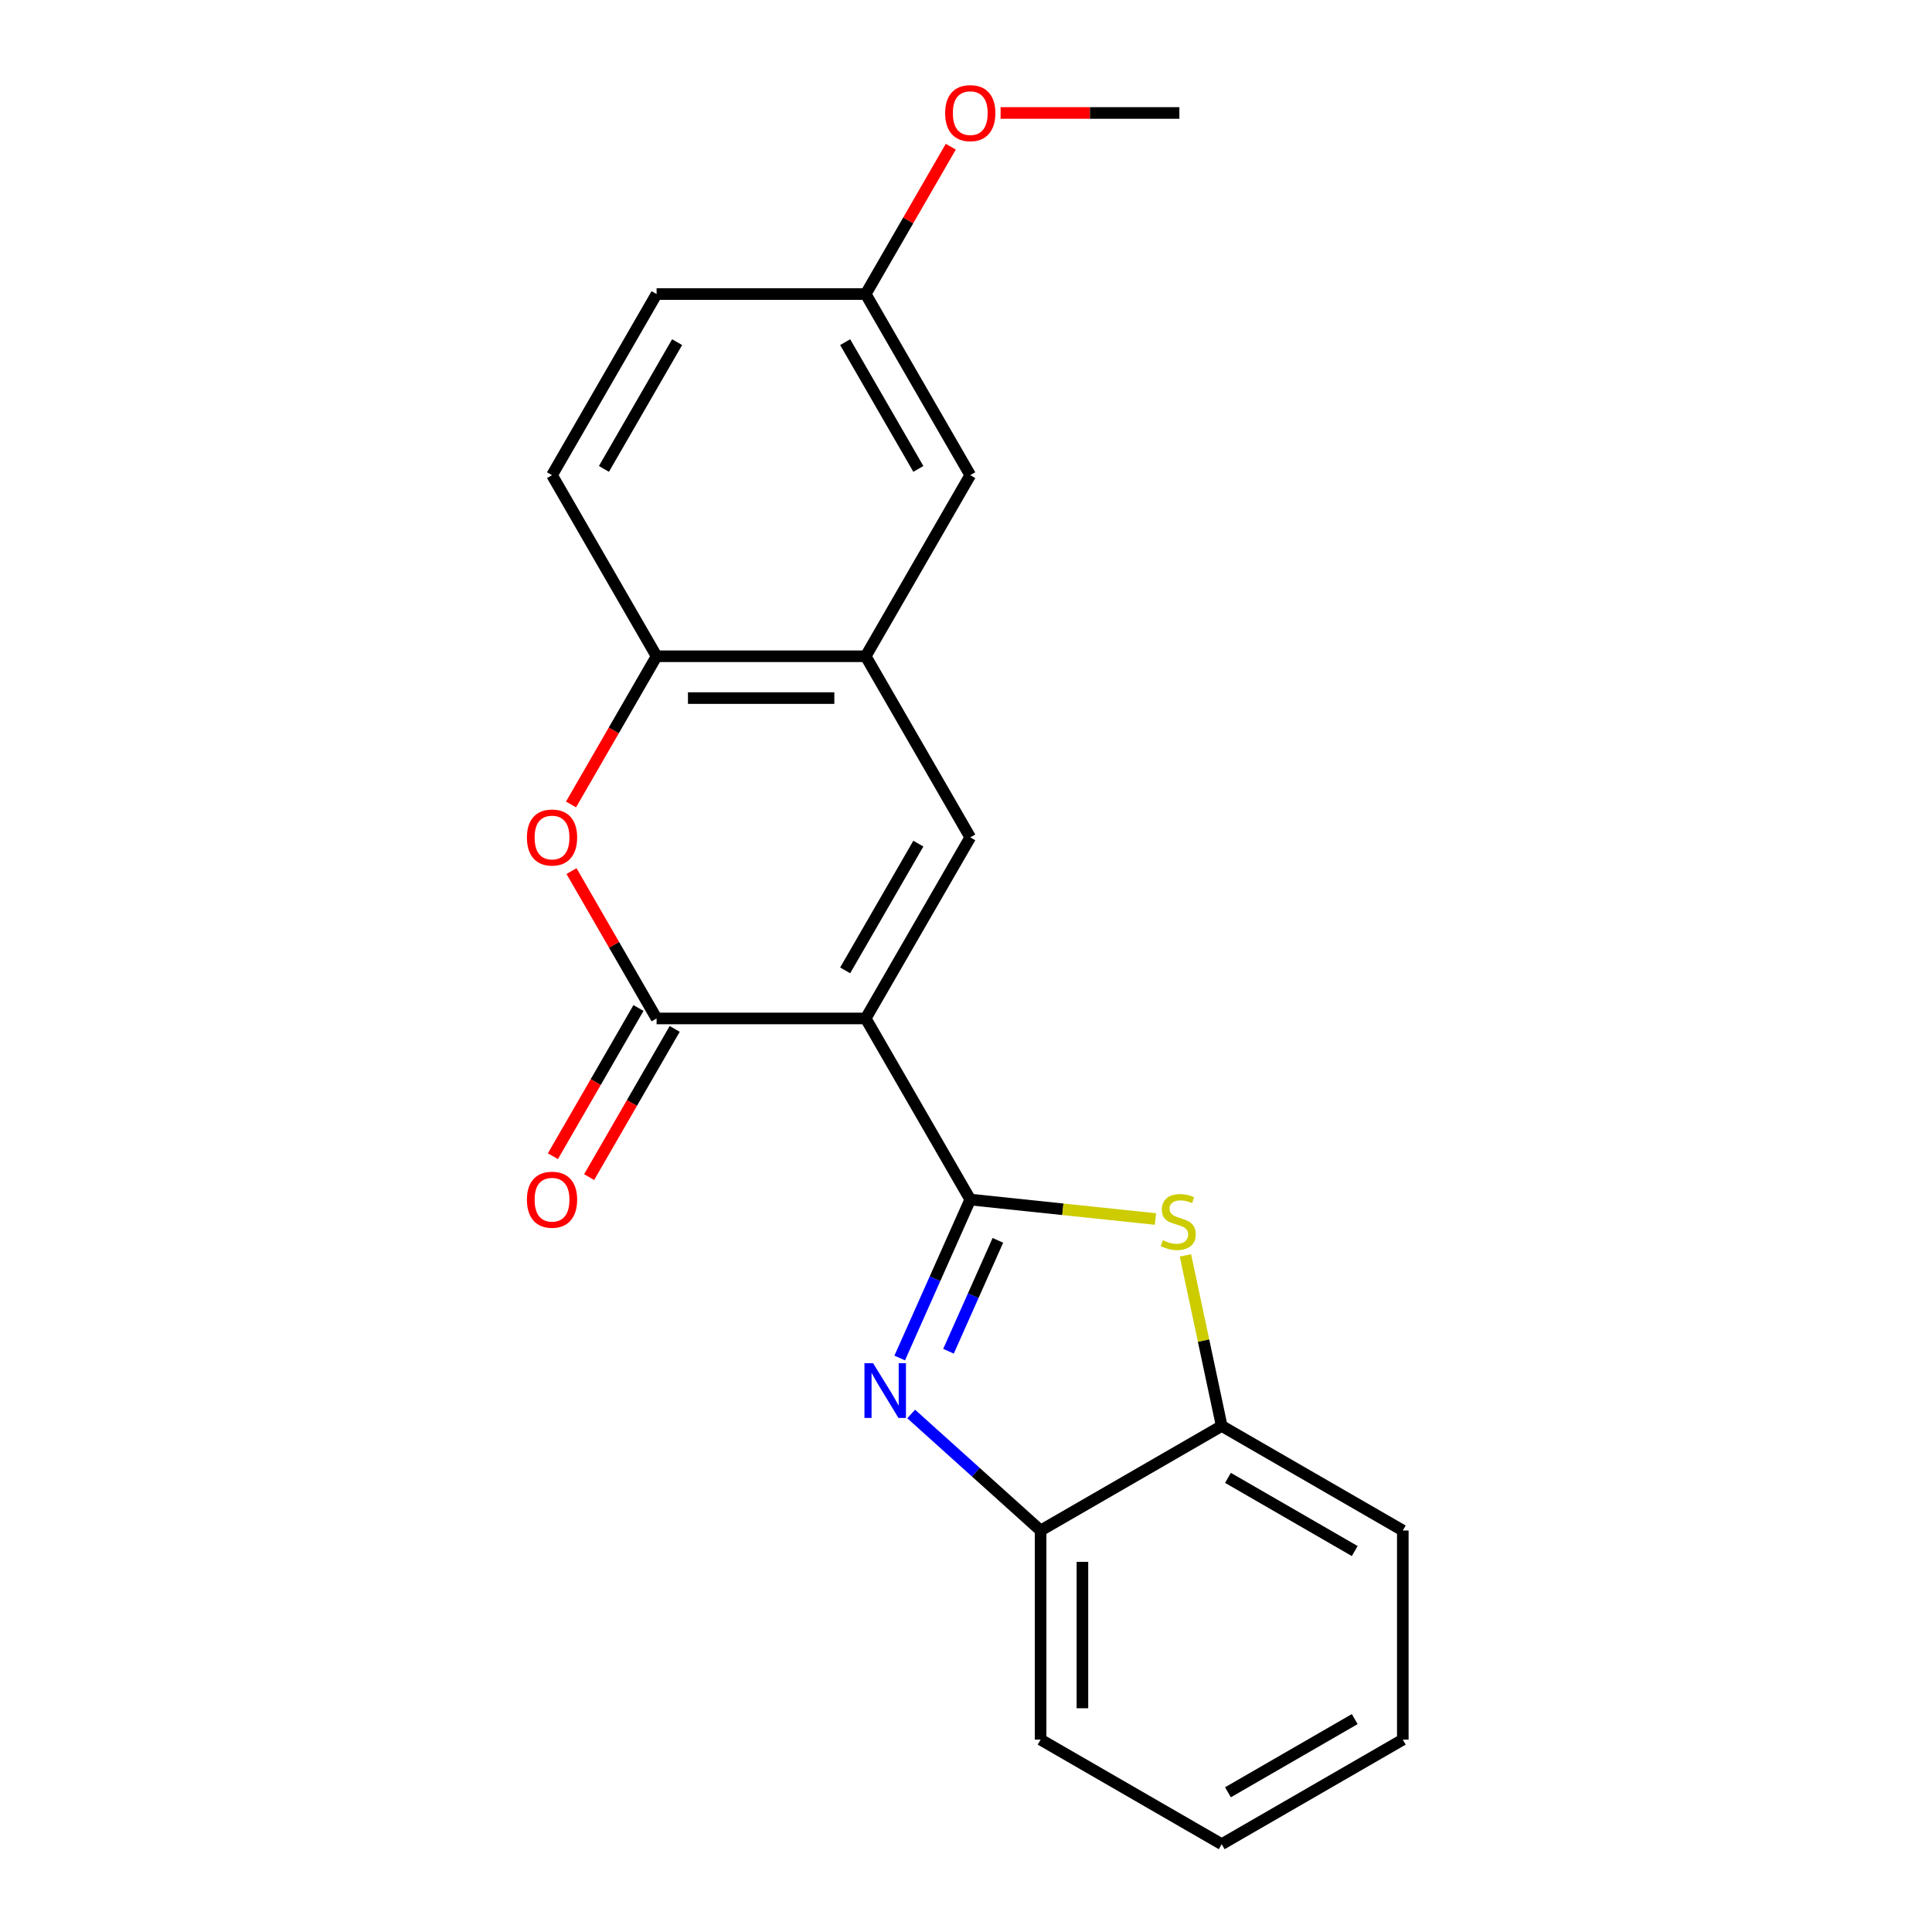 <?xml version='1.0' encoding='iso-8859-1'?>
<svg version='1.1' baseProfile='full'
              xmlns='http://www.w3.org/2000/svg'
                      xmlns:rdkit='http://www.rdkit.org/xml'
                      xmlns:xlink='http://www.w3.org/1999/xlink'
                  xml:space='preserve'
width='1000px' height='1000px' viewBox='0 0 1000 1000'>
<!-- END OF HEADER -->
<rect style='opacity:1.0;fill:#FFFFFF;stroke:none' width='1000' height='1000' x='0' y='0'> </rect>
<path class='bond-0' d='M 448.085,527.15 L 502.203,620.886' style='fill:none;fill-rule:evenodd;stroke:#000000;stroke-width:6px;stroke-linecap:butt;stroke-linejoin:miter;stroke-opacity:1' />
<path class='bond-2' d='M 448.085,527.15 L 339.848,527.15' style='fill:none;fill-rule:evenodd;stroke:#000000;stroke-width:6px;stroke-linecap:butt;stroke-linejoin:miter;stroke-opacity:1' />
<path class='bond-3' d='M 448.085,527.15 L 502.203,433.414' style='fill:none;fill-rule:evenodd;stroke:#000000;stroke-width:6px;stroke-linecap:butt;stroke-linejoin:miter;stroke-opacity:1' />
<path class='bond-3' d='M 437.455,502.266 L 475.338,436.651' style='fill:none;fill-rule:evenodd;stroke:#000000;stroke-width:6px;stroke-linecap:butt;stroke-linejoin:miter;stroke-opacity:1' />
<path class='bond-1' d='M 502.203,620.886 L 483.946,661.893' style='fill:none;fill-rule:evenodd;stroke:#000000;stroke-width:6px;stroke-linecap:butt;stroke-linejoin:miter;stroke-opacity:1' />
<path class='bond-1' d='M 483.946,661.893 L 465.688,702.899' style='fill:none;fill-rule:evenodd;stroke:#0000FF;stroke-width:6px;stroke-linecap:butt;stroke-linejoin:miter;stroke-opacity:1' />
<path class='bond-1' d='M 516.502,641.993 L 503.722,670.697' style='fill:none;fill-rule:evenodd;stroke:#000000;stroke-width:6px;stroke-linecap:butt;stroke-linejoin:miter;stroke-opacity:1' />
<path class='bond-1' d='M 503.722,670.697 L 490.941,699.402' style='fill:none;fill-rule:evenodd;stroke:#0000FF;stroke-width:6px;stroke-linecap:butt;stroke-linejoin:miter;stroke-opacity:1' />
<path class='bond-4' d='M 502.203,620.886 L 550.132,625.923' style='fill:none;fill-rule:evenodd;stroke:#000000;stroke-width:6px;stroke-linecap:butt;stroke-linejoin:miter;stroke-opacity:1' />
<path class='bond-4' d='M 550.132,625.923 L 598.061,630.961' style='fill:none;fill-rule:evenodd;stroke:#CCCC00;stroke-width:6px;stroke-linecap:butt;stroke-linejoin:miter;stroke-opacity:1' />
<path class='bond-8' d='M 471.625,731.872 L 505.12,762.031' style='fill:none;fill-rule:evenodd;stroke:#0000FF;stroke-width:6px;stroke-linecap:butt;stroke-linejoin:miter;stroke-opacity:1' />
<path class='bond-8' d='M 505.12,762.031 L 538.615,792.19' style='fill:none;fill-rule:evenodd;stroke:#000000;stroke-width:6px;stroke-linecap:butt;stroke-linejoin:miter;stroke-opacity:1' />
<path class='bond-5' d='M 339.848,527.15 L 317.83,489.015' style='fill:none;fill-rule:evenodd;stroke:#000000;stroke-width:6px;stroke-linecap:butt;stroke-linejoin:miter;stroke-opacity:1' />
<path class='bond-5' d='M 317.83,489.015 L 295.813,450.88' style='fill:none;fill-rule:evenodd;stroke:#FF0000;stroke-width:6px;stroke-linecap:butt;stroke-linejoin:miter;stroke-opacity:1' />
<path class='bond-10' d='M 330.474,521.738 L 308.33,560.093' style='fill:none;fill-rule:evenodd;stroke:#000000;stroke-width:6px;stroke-linecap:butt;stroke-linejoin:miter;stroke-opacity:1' />
<path class='bond-10' d='M 308.33,560.093 L 286.185,598.448' style='fill:none;fill-rule:evenodd;stroke:#FF0000;stroke-width:6px;stroke-linecap:butt;stroke-linejoin:miter;stroke-opacity:1' />
<path class='bond-10' d='M 349.221,532.562 L 327.077,570.917' style='fill:none;fill-rule:evenodd;stroke:#000000;stroke-width:6px;stroke-linecap:butt;stroke-linejoin:miter;stroke-opacity:1' />
<path class='bond-10' d='M 327.077,570.917 L 304.933,609.272' style='fill:none;fill-rule:evenodd;stroke:#FF0000;stroke-width:6px;stroke-linecap:butt;stroke-linejoin:miter;stroke-opacity:1' />
<path class='bond-6' d='M 502.203,433.414 L 448.085,339.678' style='fill:none;fill-rule:evenodd;stroke:#000000;stroke-width:6px;stroke-linecap:butt;stroke-linejoin:miter;stroke-opacity:1' />
<path class='bond-9' d='M 613.585,649.786 L 622.968,693.929' style='fill:none;fill-rule:evenodd;stroke:#CCCC00;stroke-width:6px;stroke-linecap:butt;stroke-linejoin:miter;stroke-opacity:1' />
<path class='bond-9' d='M 622.968,693.929 L 632.351,738.072' style='fill:none;fill-rule:evenodd;stroke:#000000;stroke-width:6px;stroke-linecap:butt;stroke-linejoin:miter;stroke-opacity:1' />
<path class='bond-21' d='M 295.559,416.388 L 317.703,378.033' style='fill:none;fill-rule:evenodd;stroke:#FF0000;stroke-width:6px;stroke-linecap:butt;stroke-linejoin:miter;stroke-opacity:1' />
<path class='bond-21' d='M 317.703,378.033 L 339.848,339.678' style='fill:none;fill-rule:evenodd;stroke:#000000;stroke-width:6px;stroke-linecap:butt;stroke-linejoin:miter;stroke-opacity:1' />
<path class='bond-7' d='M 448.085,339.678 L 339.848,339.678' style='fill:none;fill-rule:evenodd;stroke:#000000;stroke-width:6px;stroke-linecap:butt;stroke-linejoin:miter;stroke-opacity:1' />
<path class='bond-7' d='M 431.849,361.325 L 356.083,361.325' style='fill:none;fill-rule:evenodd;stroke:#000000;stroke-width:6px;stroke-linecap:butt;stroke-linejoin:miter;stroke-opacity:1' />
<path class='bond-11' d='M 448.085,339.678 L 502.203,245.942' style='fill:none;fill-rule:evenodd;stroke:#000000;stroke-width:6px;stroke-linecap:butt;stroke-linejoin:miter;stroke-opacity:1' />
<path class='bond-12' d='M 339.848,339.678 L 285.729,245.942' style='fill:none;fill-rule:evenodd;stroke:#000000;stroke-width:6px;stroke-linecap:butt;stroke-linejoin:miter;stroke-opacity:1' />
<path class='bond-16' d='M 538.615,792.19 L 538.615,900.427' style='fill:none;fill-rule:evenodd;stroke:#000000;stroke-width:6px;stroke-linecap:butt;stroke-linejoin:miter;stroke-opacity:1' />
<path class='bond-16' d='M 560.262,808.426 L 560.262,884.191' style='fill:none;fill-rule:evenodd;stroke:#000000;stroke-width:6px;stroke-linecap:butt;stroke-linejoin:miter;stroke-opacity:1' />
<path class='bond-22' d='M 538.615,792.19 L 632.351,738.072' style='fill:none;fill-rule:evenodd;stroke:#000000;stroke-width:6px;stroke-linecap:butt;stroke-linejoin:miter;stroke-opacity:1' />
<path class='bond-17' d='M 632.351,738.072 L 726.087,792.19' style='fill:none;fill-rule:evenodd;stroke:#000000;stroke-width:6px;stroke-linecap:butt;stroke-linejoin:miter;stroke-opacity:1' />
<path class='bond-17' d='M 635.587,764.936 L 701.203,802.819' style='fill:none;fill-rule:evenodd;stroke:#000000;stroke-width:6px;stroke-linecap:butt;stroke-linejoin:miter;stroke-opacity:1' />
<path class='bond-13' d='M 502.203,245.942 L 448.085,152.206' style='fill:none;fill-rule:evenodd;stroke:#000000;stroke-width:6px;stroke-linecap:butt;stroke-linejoin:miter;stroke-opacity:1' />
<path class='bond-13' d='M 475.338,242.705 L 437.455,177.09' style='fill:none;fill-rule:evenodd;stroke:#000000;stroke-width:6px;stroke-linecap:butt;stroke-linejoin:miter;stroke-opacity:1' />
<path class='bond-23' d='M 285.729,245.942 L 339.848,152.206' style='fill:none;fill-rule:evenodd;stroke:#000000;stroke-width:6px;stroke-linecap:butt;stroke-linejoin:miter;stroke-opacity:1' />
<path class='bond-23' d='M 312.594,242.705 L 350.477,177.09' style='fill:none;fill-rule:evenodd;stroke:#000000;stroke-width:6px;stroke-linecap:butt;stroke-linejoin:miter;stroke-opacity:1' />
<path class='bond-14' d='M 448.085,152.206 L 339.848,152.206' style='fill:none;fill-rule:evenodd;stroke:#000000;stroke-width:6px;stroke-linecap:butt;stroke-linejoin:miter;stroke-opacity:1' />
<path class='bond-15' d='M 448.085,152.206 L 470.102,114.071' style='fill:none;fill-rule:evenodd;stroke:#000000;stroke-width:6px;stroke-linecap:butt;stroke-linejoin:miter;stroke-opacity:1' />
<path class='bond-15' d='M 470.102,114.071 L 492.119,75.936' style='fill:none;fill-rule:evenodd;stroke:#FF0000;stroke-width:6px;stroke-linecap:butt;stroke-linejoin:miter;stroke-opacity:1' />
<path class='bond-18' d='M 517.909,58.47 L 564.174,58.47' style='fill:none;fill-rule:evenodd;stroke:#FF0000;stroke-width:6px;stroke-linecap:butt;stroke-linejoin:miter;stroke-opacity:1' />
<path class='bond-18' d='M 564.174,58.47 L 610.44,58.47' style='fill:none;fill-rule:evenodd;stroke:#000000;stroke-width:6px;stroke-linecap:butt;stroke-linejoin:miter;stroke-opacity:1' />
<path class='bond-19' d='M 538.615,900.427 L 632.351,954.545' style='fill:none;fill-rule:evenodd;stroke:#000000;stroke-width:6px;stroke-linecap:butt;stroke-linejoin:miter;stroke-opacity:1' />
<path class='bond-20' d='M 726.087,792.19 L 726.087,900.427' style='fill:none;fill-rule:evenodd;stroke:#000000;stroke-width:6px;stroke-linecap:butt;stroke-linejoin:miter;stroke-opacity:1' />
<path class='bond-24' d='M 632.351,954.545 L 726.087,900.427' style='fill:none;fill-rule:evenodd;stroke:#000000;stroke-width:6px;stroke-linecap:butt;stroke-linejoin:miter;stroke-opacity:1' />
<path class='bond-24' d='M 635.587,927.68 L 701.203,889.798' style='fill:none;fill-rule:evenodd;stroke:#000000;stroke-width:6px;stroke-linecap:butt;stroke-linejoin:miter;stroke-opacity:1' />
<path  class='atom-2' d='M 451.919 705.605
L 461.199 720.605
Q 462.119 722.085, 463.599 724.765
Q 465.079 727.445, 465.159 727.605
L 465.159 705.605
L 468.919 705.605
L 468.919 733.925
L 465.039 733.925
L 455.079 717.525
Q 453.919 715.605, 452.679 713.405
Q 451.479 711.205, 451.119 710.525
L 451.119 733.925
L 447.439 733.925
L 447.439 705.605
L 451.919 705.605
' fill='#0000FF'/>
<path  class='atom-5' d='M 601.847 641.92
Q 602.167 642.04, 603.487 642.6
Q 604.807 643.16, 606.247 643.52
Q 607.727 643.84, 609.167 643.84
Q 611.847 643.84, 613.407 642.56
Q 614.967 641.24, 614.967 638.96
Q 614.967 637.4, 614.167 636.44
Q 613.407 635.48, 612.207 634.96
Q 611.007 634.44, 609.007 633.84
Q 606.487 633.08, 604.967 632.36
Q 603.487 631.64, 602.407 630.12
Q 601.367 628.6, 601.367 626.04
Q 601.367 622.48, 603.767 620.28
Q 606.207 618.08, 611.007 618.08
Q 614.287 618.08, 618.007 619.64
L 617.087 622.72
Q 613.687 621.32, 611.127 621.32
Q 608.367 621.32, 606.847 622.48
Q 605.327 623.6, 605.367 625.56
Q 605.367 627.08, 606.127 628
Q 606.927 628.92, 608.047 629.44
Q 609.207 629.96, 611.127 630.56
Q 613.687 631.36, 615.207 632.16
Q 616.727 632.96, 617.807 634.6
Q 618.927 636.2, 618.927 638.96
Q 618.927 642.88, 616.287 645
Q 613.687 647.08, 609.327 647.08
Q 606.807 647.08, 604.887 646.52
Q 603.007 646, 600.767 645.08
L 601.847 641.92
' fill='#CCCC00'/>
<path  class='atom-6' d='M 272.729 433.494
Q 272.729 426.694, 276.089 422.894
Q 279.449 419.094, 285.729 419.094
Q 292.009 419.094, 295.369 422.894
Q 298.729 426.694, 298.729 433.494
Q 298.729 440.374, 295.329 444.294
Q 291.929 448.174, 285.729 448.174
Q 279.489 448.174, 276.089 444.294
Q 272.729 440.414, 272.729 433.494
M 285.729 444.974
Q 290.049 444.974, 292.369 442.094
Q 294.729 439.174, 294.729 433.494
Q 294.729 427.934, 292.369 425.134
Q 290.049 422.294, 285.729 422.294
Q 281.409 422.294, 279.049 425.094
Q 276.729 427.894, 276.729 433.494
Q 276.729 439.214, 279.049 442.094
Q 281.409 444.974, 285.729 444.974
' fill='#FF0000'/>
<path  class='atom-11' d='M 272.729 620.966
Q 272.729 614.166, 276.089 610.366
Q 279.449 606.566, 285.729 606.566
Q 292.009 606.566, 295.369 610.366
Q 298.729 614.166, 298.729 620.966
Q 298.729 627.846, 295.329 631.766
Q 291.929 635.646, 285.729 635.646
Q 279.489 635.646, 276.089 631.766
Q 272.729 627.886, 272.729 620.966
M 285.729 632.446
Q 290.049 632.446, 292.369 629.566
Q 294.729 626.646, 294.729 620.966
Q 294.729 615.406, 292.369 612.606
Q 290.049 609.766, 285.729 609.766
Q 281.409 609.766, 279.049 612.566
Q 276.729 615.366, 276.729 620.966
Q 276.729 626.686, 279.049 629.566
Q 281.409 632.446, 285.729 632.446
' fill='#FF0000'/>
<path  class='atom-16' d='M 489.203 58.55
Q 489.203 51.75, 492.563 47.95
Q 495.923 44.15, 502.203 44.15
Q 508.483 44.15, 511.843 47.95
Q 515.203 51.75, 515.203 58.55
Q 515.203 65.43, 511.803 69.35
Q 508.403 73.23, 502.203 73.23
Q 495.963 73.23, 492.563 69.35
Q 489.203 65.47, 489.203 58.55
M 502.203 70.03
Q 506.523 70.03, 508.843 67.15
Q 511.203 64.23, 511.203 58.55
Q 511.203 52.99, 508.843 50.19
Q 506.523 47.35, 502.203 47.35
Q 497.883 47.35, 495.523 50.15
Q 493.203 52.95, 493.203 58.55
Q 493.203 64.27, 495.523 67.15
Q 497.883 70.03, 502.203 70.03
' fill='#FF0000'/>
</svg>
